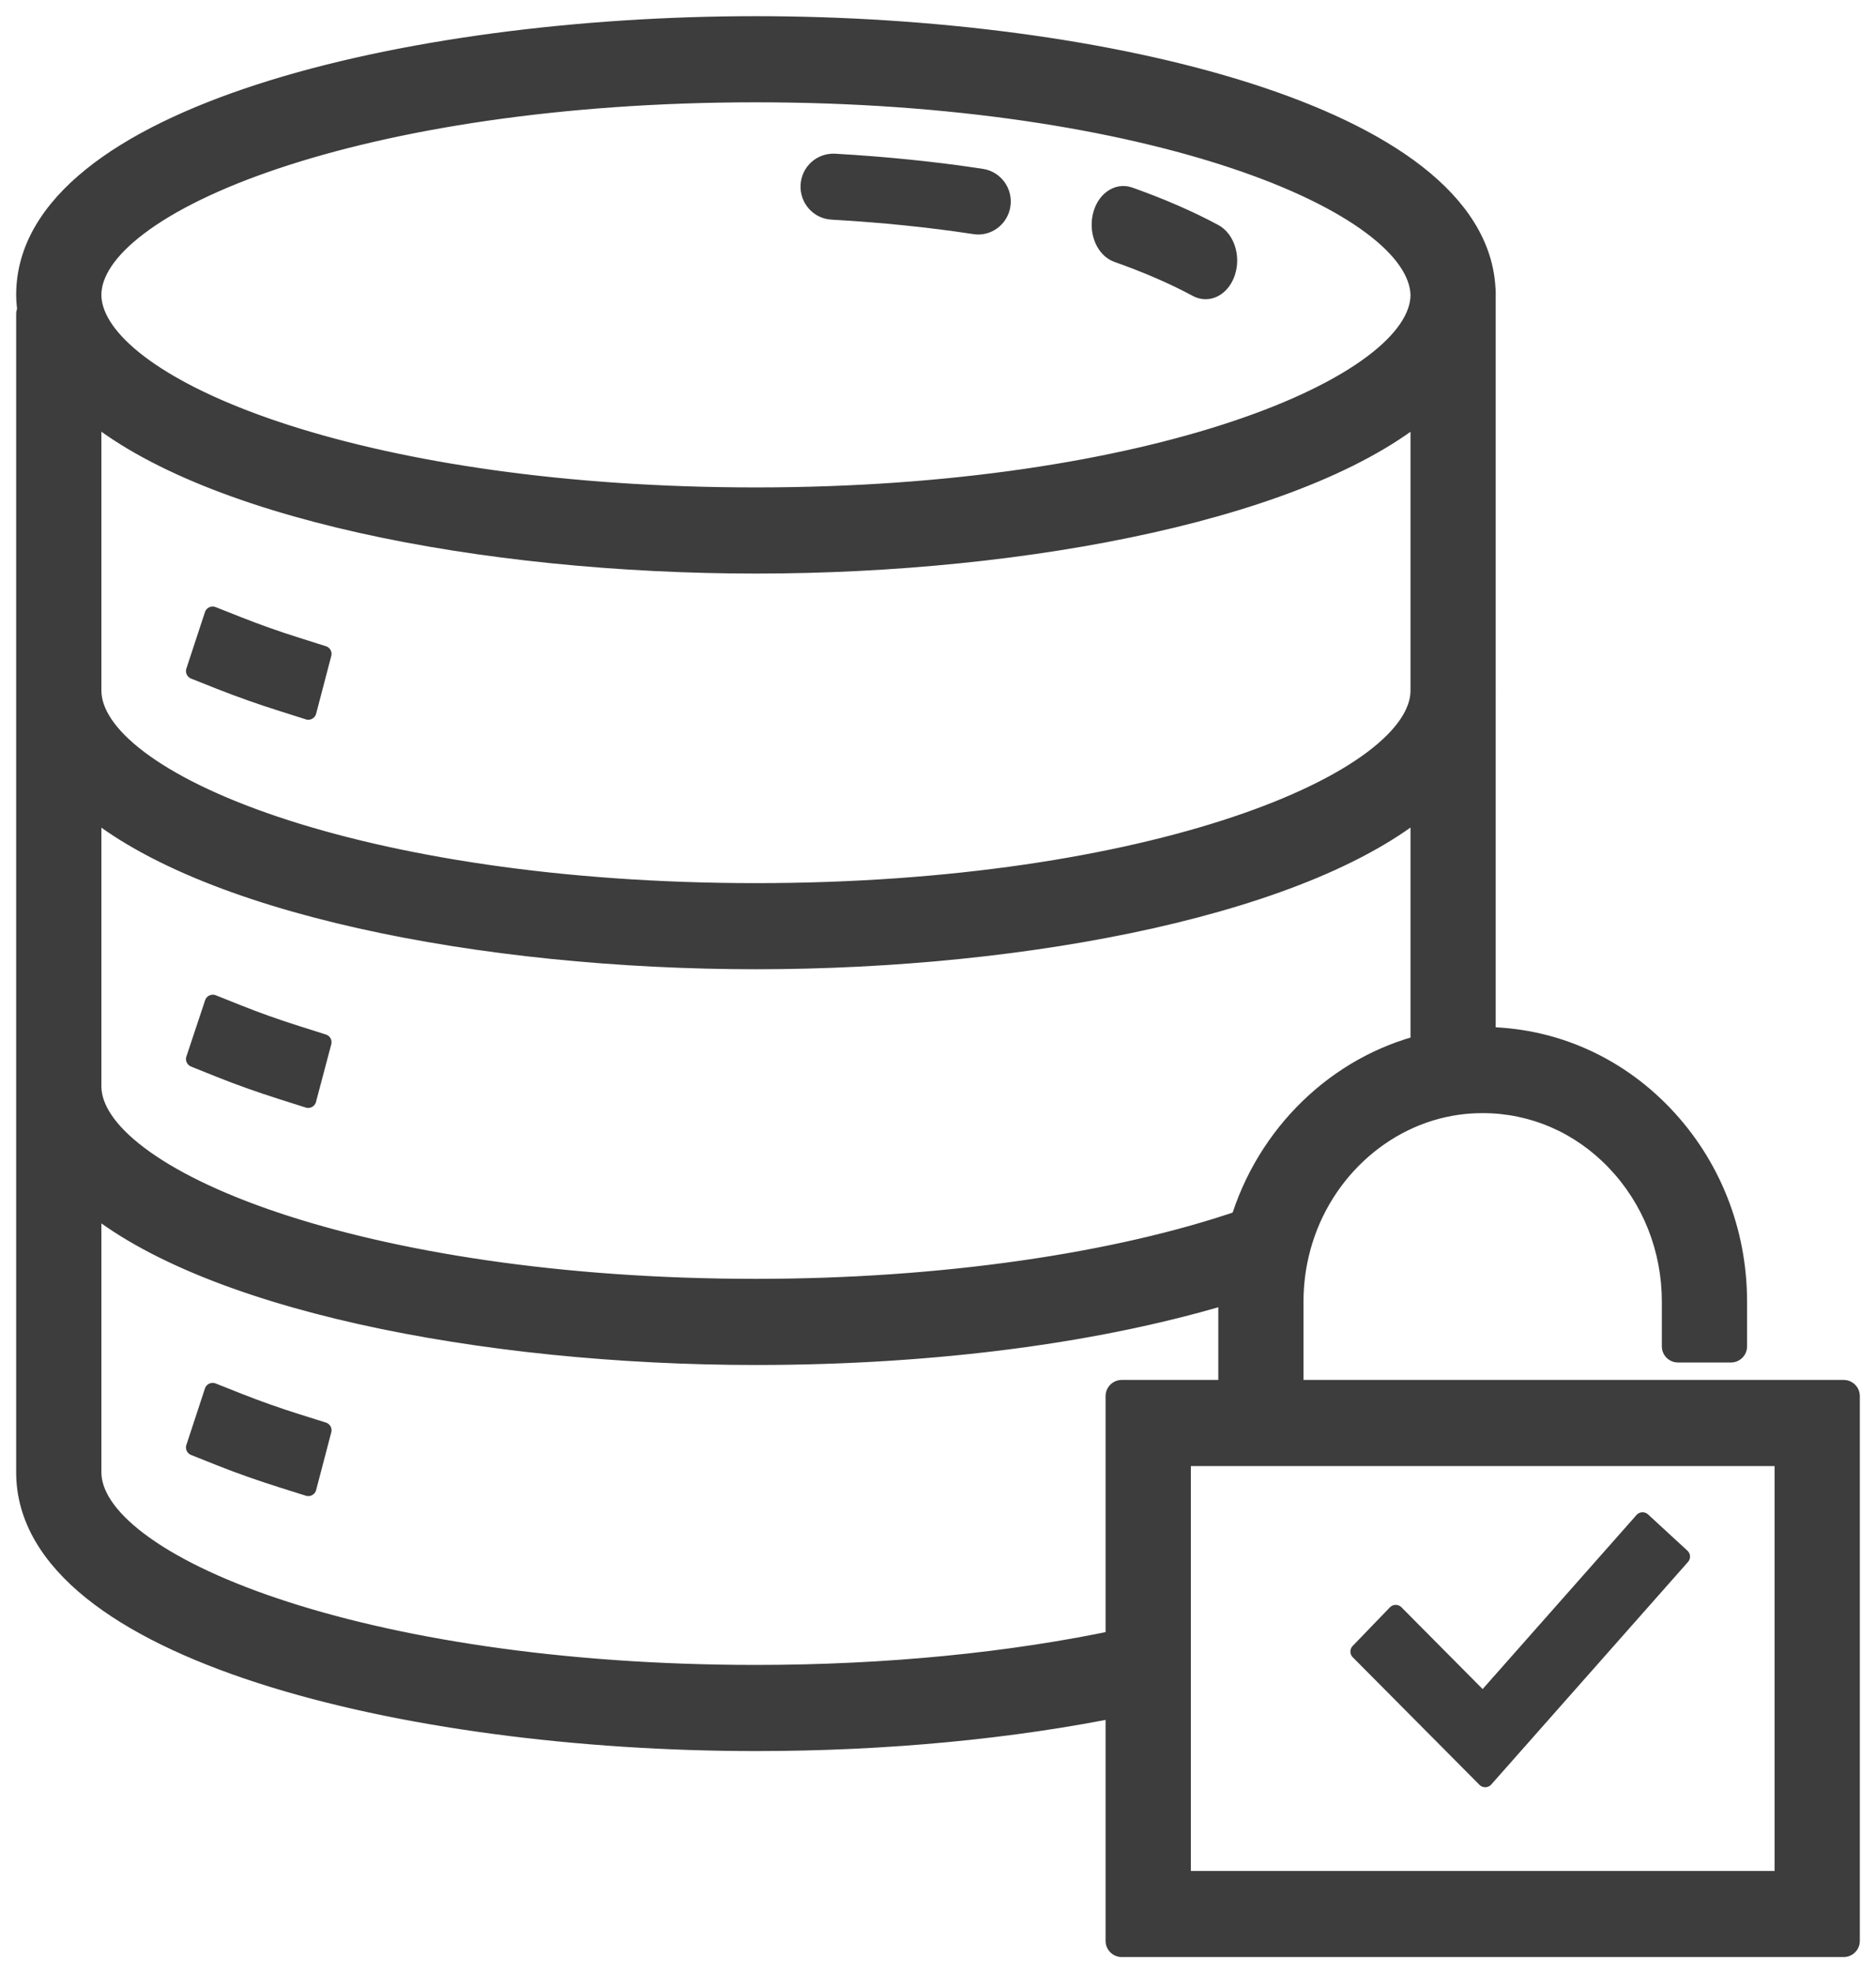 <svg width="58" height="61" viewBox="0 0 58 61" fill="none" xmlns="http://www.w3.org/2000/svg">
<path fill-rule="evenodd" clip-rule="evenodd" d="M34.536 7.86C35.46 8.187 36.287 8.545 36.995 8.928C37.086 8.977 37.18 9 37.273 9C37.558 9 37.828 8.779 37.944 8.415C38.099 7.933 37.921 7.379 37.551 7.178C36.786 6.766 35.9 6.38 34.917 6.032C34.529 5.898 34.13 6.196 34.026 6.7C33.921 7.204 34.149 7.723 34.536 7.86Z" fill="#3D3D3D"/>
<path d="M34.536 7.86C35.46 8.187 36.287 8.545 36.995 8.928C37.086 8.977 37.18 9 37.273 9C37.558 9 37.828 8.779 37.944 8.415C38.099 7.933 37.921 7.379 37.551 7.178C36.786 6.766 35.9 6.38 34.917 6.032C34.529 5.898 34.13 6.196 34.026 6.7C33.921 7.204 34.149 7.723 34.536 7.86" stroke="#3D3D3D" stroke-width="0.5"/>
<path fill-rule="evenodd" clip-rule="evenodd" d="M25.716 6.54C27.251 6.626 28.737 6.778 30.129 6.99C30.168 6.996 30.205 7 30.243 7C30.611 7 30.935 6.725 30.992 6.343C31.053 5.922 30.768 5.532 30.354 5.468C28.915 5.248 27.383 5.091 25.8 5.001C25.377 4.985 25.025 5.302 25.001 5.727C24.978 6.153 25.298 6.515 25.716 6.54Z" fill="#3D3D3D"/>
<path d="M25.716 6.54C27.251 6.626 28.737 6.778 30.129 6.99C30.168 6.996 30.205 7 30.243 7C30.611 7 30.935 6.725 30.992 6.343C31.053 5.922 30.768 5.532 30.354 5.468C28.915 5.248 27.383 5.091 25.8 5.001C25.377 4.985 25.025 5.302 25.001 5.727C24.978 6.153 25.298 6.515 25.716 6.54" stroke="#3D3D3D" stroke-width="0.5"/>
<path fill-rule="evenodd" clip-rule="evenodd" d="M8.719 21.742L9.532 22L10 20.215L9.187 19.958C8.564 19.762 7.952 19.546 7.37 19.315L6.574 19L6 20.745L6.794 21.061C7.412 21.305 8.061 21.535 8.719 21.742Z" fill="#3D3D3D"/>
<path d="M8.719 21.742L9.532 22L10 20.215L9.187 19.958C8.564 19.762 7.952 19.546 7.37 19.315L6.574 19L6 20.745L6.794 21.061C7.412 21.305 8.061 21.535 8.719 21.742" stroke="#3D3D3D" stroke-width="0.5" stroke-linejoin="round"/>
<path fill-rule="evenodd" clip-rule="evenodd" d="M8.718 33.743L9.528 34L10 32.219L9.188 31.962C8.522 31.751 7.929 31.539 7.374 31.317L6.579 31L6 32.739L6.793 33.058C7.386 33.295 8.016 33.52 8.718 33.743Z" fill="#3D3D3D"/>
<path d="M8.718 33.743L9.528 34L10 32.219L9.188 31.962C8.522 31.751 7.929 31.539 7.374 31.317L6.579 31L6 32.739L6.793 33.058C7.386 33.295 8.016 33.52 8.718 33.743" stroke="#3D3D3D" stroke-width="0.5" stroke-linejoin="round"/>
<path fill-rule="evenodd" clip-rule="evenodd" d="M7.37 43.316L6.574 43L6 44.746L6.794 45.063C7.412 45.309 8.061 45.536 8.719 45.744L9.532 46L10 44.215L9.186 43.959C8.564 43.764 7.952 43.546 7.37 43.316Z" fill="#3D3D3D"/>
<path d="M7.37 43.316L6.574 43L6 44.746L6.794 45.063C7.412 45.309 8.061 45.536 8.719 45.744L9.532 46L10 44.215L9.186 43.959C8.564 43.764 7.952 43.546 7.37 43.316" stroke="#3D3D3D" stroke-width="0.5" stroke-linejoin="round"/>
<mask id="path-11-outside-1" maskUnits="userSpaceOnUse" x="0" y="0" width="58" height="61" fill="black">
<rect fill="white" width="58" height="61"/>
<path fill-rule="evenodd" clip-rule="evenodd" d="M36.317 58.339H55.364V44.822H36.317V58.339ZM34.681 50.862C31.302 51.584 27.412 51.969 23.37 51.969C11.152 51.969 2.635 48.569 2.635 45.517V36.783C6.189 39.993 14.981 41.697 23.37 41.697C28.942 41.697 34.134 41 38.194 39.731C38.184 39.903 38.166 40.072 38.166 40.242V43.159H34.681V50.862ZM2.635 24.549C6.189 27.76 14.981 29.463 23.37 29.463C31.741 29.463 40.547 27.76 44.108 24.547V32.458C41.472 33.097 39.315 35.177 38.511 37.878C34.554 39.249 29.078 40.034 23.37 40.034C11.152 40.034 2.635 36.634 2.635 33.583V24.549ZM2.635 12.305C6.202 15.547 15.023 17.231 23.37 17.231C31.741 17.231 40.547 15.526 44.108 12.313V21.381C44.052 24.417 35.521 27.801 23.37 27.801C11.152 27.801 2.635 24.4 2.635 21.349V12.305ZM23.37 2.663C35.499 2.663 44.018 6.035 44.108 9.098V9.147C44.052 12.184 35.521 15.568 23.37 15.568C11.457 15.568 3.355 12.418 2.68 9.499C2.65 9.372 2.635 9.243 2.635 9.114C2.635 6.063 11.152 2.663 23.37 2.663ZM39.8 43.159V40.242C39.8 39.729 39.859 39.218 39.975 38.725C40.564 36.218 42.597 34.306 45.036 33.966C45.296 33.928 45.567 33.911 45.839 33.911C47.451 33.911 48.963 34.567 50.1 35.757C51.246 36.955 51.879 38.55 51.879 40.242V41.62H53.514V40.242C53.514 38.114 52.718 36.11 51.273 34.599C49.827 33.084 47.895 32.248 45.839 32.248C45.806 32.248 45.776 32.255 45.742 32.255V21.383L45.743 21.349H45.742V9.15L45.743 9.114L45.742 9.05V8.98H45.738C45.537 3.797 34.094 1 23.37 1C12.526 1 1 3.844 1 9.114C1 9.314 1.023 9.512 1.058 9.71H1V45.517C1 50.787 12.526 53.632 23.37 53.632C27.39 53.632 31.272 53.26 34.681 52.56V60H57V43.159H39.8Z"/>
</mask>
<path fill-rule="evenodd" clip-rule="evenodd" d="M36.317 58.339H55.364V44.822H36.317V58.339ZM34.681 50.862C31.302 51.584 27.412 51.969 23.37 51.969C11.152 51.969 2.635 48.569 2.635 45.517V36.783C6.189 39.993 14.981 41.697 23.37 41.697C28.942 41.697 34.134 41 38.194 39.731C38.184 39.903 38.166 40.072 38.166 40.242V43.159H34.681V50.862ZM2.635 24.549C6.189 27.76 14.981 29.463 23.37 29.463C31.741 29.463 40.547 27.76 44.108 24.547V32.458C41.472 33.097 39.315 35.177 38.511 37.878C34.554 39.249 29.078 40.034 23.37 40.034C11.152 40.034 2.635 36.634 2.635 33.583V24.549ZM2.635 12.305C6.202 15.547 15.023 17.231 23.37 17.231C31.741 17.231 40.547 15.526 44.108 12.313V21.381C44.052 24.417 35.521 27.801 23.37 27.801C11.152 27.801 2.635 24.4 2.635 21.349V12.305ZM23.37 2.663C35.499 2.663 44.018 6.035 44.108 9.098V9.147C44.052 12.184 35.521 15.568 23.37 15.568C11.457 15.568 3.355 12.418 2.68 9.499C2.65 9.372 2.635 9.243 2.635 9.114C2.635 6.063 11.152 2.663 23.37 2.663ZM39.8 43.159V40.242C39.8 39.729 39.859 39.218 39.975 38.725C40.564 36.218 42.597 34.306 45.036 33.966C45.296 33.928 45.567 33.911 45.839 33.911C47.451 33.911 48.963 34.567 50.1 35.757C51.246 36.955 51.879 38.55 51.879 40.242V41.62H53.514V40.242C53.514 38.114 52.718 36.11 51.273 34.599C49.827 33.084 47.895 32.248 45.839 32.248C45.806 32.248 45.776 32.255 45.742 32.255V21.383L45.743 21.349H45.742V9.15L45.743 9.114L45.742 9.05V8.98H45.738C45.537 3.797 34.094 1 23.37 1C12.526 1 1 3.844 1 9.114C1 9.314 1.023 9.512 1.058 9.71H1V45.517C1 50.787 12.526 53.632 23.37 53.632C27.39 53.632 31.272 53.26 34.681 52.56V60H57V43.159H39.8Z" fill="#3D3D3D"/>
<path d="M36.317 58.339H35.817C35.817 58.615 36.041 58.839 36.317 58.839V58.339ZM55.364 58.339V58.839C55.64 58.839 55.864 58.615 55.864 58.339H55.364ZM55.364 44.822H55.864C55.864 44.546 55.64 44.322 55.364 44.322V44.822ZM36.317 44.822V44.322C36.041 44.322 35.817 44.546 35.817 44.822H36.317ZM34.681 50.862L34.786 51.351C35.017 51.302 35.181 51.098 35.181 50.862H34.681ZM2.635 36.783L2.97 36.412C2.823 36.279 2.612 36.246 2.432 36.326C2.251 36.406 2.135 36.585 2.135 36.783H2.635ZM38.194 39.731L38.693 39.761C38.703 39.597 38.632 39.439 38.502 39.338C38.373 39.236 38.202 39.205 38.045 39.254L38.194 39.731ZM38.166 43.159V43.659C38.442 43.659 38.666 43.435 38.666 43.159H38.166ZM34.681 43.159V42.659C34.405 42.659 34.181 42.883 34.181 43.159H34.681ZM2.635 24.549L2.97 24.178C2.823 24.046 2.612 24.012 2.432 24.092C2.251 24.172 2.135 24.352 2.135 24.549H2.635ZM44.108 24.547H44.608C44.608 24.349 44.491 24.17 44.311 24.09C44.13 24.009 43.919 24.043 43.773 24.175L44.108 24.547ZM44.108 32.458L44.225 32.944C44.45 32.889 44.608 32.688 44.608 32.458H44.108ZM38.511 37.878L38.674 38.35C38.826 38.297 38.944 38.175 38.99 38.02L38.511 37.878ZM2.635 12.305L2.971 11.935C2.824 11.802 2.613 11.768 2.432 11.848C2.251 11.928 2.135 12.107 2.135 12.305H2.635ZM44.108 12.313H44.608C44.608 12.115 44.491 11.936 44.311 11.856C44.13 11.776 43.919 11.809 43.773 11.942L44.108 12.313ZM44.108 21.381L44.608 21.39V21.381H44.108ZM23.37 2.163C23.094 2.163 22.87 2.386 22.87 2.663C22.87 2.939 23.094 3.163 23.37 3.163V2.163ZM44.108 9.098H44.608C44.608 9.093 44.608 9.089 44.607 9.084L44.108 9.098ZM44.108 9.147L44.608 9.156V9.147H44.108ZM2.68 9.499L3.167 9.386L3.167 9.384L2.68 9.499ZM39.8 43.159H39.3C39.3 43.435 39.524 43.659 39.8 43.659V43.159ZM39.975 38.725L40.462 38.84L40.462 38.839L39.975 38.725ZM45.036 33.966L45.105 34.461L45.108 34.461L45.036 33.966ZM50.1 35.757L49.739 36.102L49.739 36.102L50.1 35.757ZM51.879 41.62H51.379C51.379 41.897 51.602 42.12 51.879 42.12V41.62ZM53.514 41.62V42.12C53.791 42.12 54.014 41.897 54.014 41.62H53.514ZM51.273 34.599L50.912 34.944L50.912 34.944L51.273 34.599ZM45.742 32.255H45.242C45.242 32.531 45.466 32.755 45.742 32.755V32.255ZM45.742 21.383L45.242 21.364C45.242 21.371 45.242 21.377 45.242 21.383H45.742ZM45.743 21.349L46.243 21.368C46.248 21.232 46.198 21.1 46.104 21.002C46.009 20.904 45.879 20.849 45.743 20.849V21.349ZM45.742 21.349H45.242C45.242 21.625 45.466 21.849 45.742 21.849V21.349ZM45.742 9.15L45.242 9.131C45.242 9.137 45.242 9.144 45.242 9.15H45.742ZM45.743 9.114L46.243 9.132C46.243 9.123 46.244 9.113 46.243 9.104L45.743 9.114ZM45.742 9.05H45.242L45.242 9.06L45.742 9.05ZM45.742 8.98H46.242C46.242 8.704 46.018 8.48 45.742 8.48V8.98ZM45.738 8.98L45.239 8.999C45.249 9.267 45.47 9.48 45.738 9.48V8.98ZM1.058 9.71V10.21C1.206 10.21 1.346 10.144 1.441 10.031C1.536 9.918 1.576 9.768 1.551 9.622L1.058 9.71ZM1 9.71V9.21C0.724 9.21 0.5 9.433 0.5 9.71H1ZM34.681 52.56H35.181C35.181 52.41 35.114 52.268 34.997 52.173C34.881 52.078 34.728 52.041 34.581 52.071L34.681 52.56ZM34.681 60H34.181C34.181 60.276 34.405 60.5 34.681 60.5V60ZM57 60V60.5C57.276 60.5 57.5 60.276 57.5 60H57ZM57 43.159H57.5C57.5 42.883 57.276 42.659 57 42.659V43.159ZM36.317 58.839H55.364V57.839H36.317V58.839ZM55.864 58.339V44.822H54.864V58.339H55.864ZM55.364 44.322H36.317V45.322H55.364V44.322ZM35.817 44.822V58.339H36.817V44.822H35.817ZM34.577 50.373C31.237 51.087 27.382 51.469 23.37 51.469V52.469C27.442 52.469 31.367 52.081 34.786 51.351L34.577 50.373ZM23.37 51.469C17.303 51.469 12.175 50.624 8.58 49.413C6.78 48.807 5.389 48.117 4.458 47.414C3.509 46.697 3.135 46.042 3.135 45.517H2.135C2.135 46.519 2.825 47.433 3.855 48.212C4.903 49.004 6.404 49.736 8.261 50.361C11.98 51.614 17.22 52.469 23.37 52.469V51.469ZM3.135 45.517V36.783H2.135V45.517H3.135ZM2.299 37.154C4.175 38.848 7.367 40.1 11.08 40.932C14.812 41.768 19.145 42.197 23.37 42.197V41.197C19.207 41.197 14.948 40.774 11.299 39.956C7.63 39.134 4.648 37.928 2.97 36.412L2.299 37.154ZM23.37 42.197C28.979 42.197 34.224 41.496 38.343 40.209L38.045 39.254C34.045 40.504 28.905 41.197 23.37 41.197V42.197ZM37.695 39.701C37.687 39.841 37.666 40.053 37.666 40.242H38.666C38.666 40.092 38.681 39.964 38.693 39.761L37.695 39.701ZM37.666 40.242V43.159H38.666V40.242H37.666ZM38.166 42.659H34.681V43.659H38.166V42.659ZM34.181 43.159V50.862H35.181V43.159H34.181ZM2.299 24.92C4.175 26.614 7.367 27.866 11.08 28.698C14.812 29.535 19.145 29.963 23.37 29.963V28.963C19.207 28.963 14.948 28.54 11.299 27.722C7.63 26.9 4.648 25.694 2.97 24.178L2.299 24.92ZM23.37 29.963C27.587 29.963 31.918 29.535 35.652 28.698C39.367 27.865 42.564 26.613 44.443 24.918L43.773 24.175C42.091 25.693 39.104 26.899 35.434 27.722C31.782 28.54 27.525 28.963 23.37 28.963V29.963ZM43.608 24.547V32.458H44.608V24.547H43.608ZM43.99 31.972C41.175 32.654 38.885 34.87 38.031 37.735L38.99 38.02C39.746 35.483 41.77 33.539 44.225 32.944L43.99 31.972ZM38.347 37.405C34.458 38.753 29.04 39.534 23.37 39.534V40.534C29.115 40.534 34.651 39.745 38.674 38.35L38.347 37.405ZM23.37 39.534C17.303 39.534 12.175 38.689 8.58 37.479C6.78 36.873 5.389 36.183 4.458 35.479C3.509 34.762 3.135 34.107 3.135 33.583H2.135C2.135 34.584 2.825 35.498 3.855 36.277C4.903 37.069 6.404 37.801 8.261 38.427C11.98 39.679 17.22 40.534 23.37 40.534V39.534ZM3.135 33.583V24.549H2.135V33.583H3.135ZM2.298 12.675C4.181 14.386 7.384 15.64 11.101 16.472C14.837 17.307 19.166 17.731 23.37 17.731V16.731C19.227 16.731 14.972 16.313 11.319 15.496C7.647 14.675 4.655 13.466 2.971 11.935L2.298 12.675ZM23.37 17.731C27.587 17.731 31.918 17.302 35.652 16.465C39.367 15.632 42.564 14.38 44.443 12.684L43.773 11.942C42.091 13.459 39.104 14.666 35.434 15.489C31.782 16.308 27.525 16.731 23.37 16.731V17.731ZM43.608 12.313V21.381H44.608V12.313H43.608ZM43.608 21.372C43.598 21.895 43.212 22.549 42.254 23.264C41.314 23.965 39.917 24.652 38.116 25.255C34.519 26.46 29.404 27.301 23.37 27.301V28.301C29.488 28.301 34.713 27.45 38.434 26.203C40.291 25.581 41.796 24.853 42.852 24.066C43.888 23.292 44.589 22.385 44.608 21.39L43.608 21.372ZM23.37 27.301C17.303 27.301 12.175 26.456 8.58 25.245C6.78 24.639 5.389 23.949 4.458 23.245C3.509 22.528 3.135 21.873 3.135 21.349H2.135C2.135 22.351 2.825 23.265 3.855 24.043C4.903 24.835 6.404 25.568 8.261 26.193C11.98 27.445 17.22 28.301 23.37 28.301V27.301ZM3.135 21.349V12.305H2.135V21.349H3.135ZM23.37 3.163C29.393 3.163 34.5 4.001 38.095 5.206C39.895 5.809 41.293 6.497 42.236 7.201C43.197 7.918 43.592 8.579 43.608 9.113L44.607 9.084C44.578 8.086 43.875 7.177 42.834 6.4C41.776 5.61 40.27 4.88 38.413 4.258C34.694 3.011 29.477 2.163 23.37 2.163V3.163ZM43.608 9.098V9.147H44.608V9.098H43.608ZM43.608 9.138C43.598 9.661 43.212 10.316 42.254 11.031C41.314 11.732 39.917 12.419 38.116 13.022C34.519 14.227 29.404 15.068 23.37 15.068V16.068C29.488 16.068 34.713 15.217 38.434 13.97C40.291 13.348 41.796 12.62 42.852 11.832C43.888 11.059 44.589 10.151 44.608 9.156L43.608 9.138ZM23.37 15.068C17.454 15.068 12.503 14.286 8.963 13.152C7.192 12.585 5.791 11.935 4.803 11.265C3.799 10.584 3.293 9.932 3.167 9.386L2.193 9.611C2.404 10.526 3.164 11.362 4.242 12.092C5.335 12.834 6.831 13.519 8.658 14.104C12.317 15.276 17.373 16.068 23.37 16.068V15.068ZM3.167 9.384C3.145 9.294 3.135 9.203 3.135 9.114H2.135C2.135 9.283 2.155 9.451 2.193 9.613L3.167 9.384ZM3.135 9.114C3.135 8.59 3.509 7.935 4.458 7.218C5.389 6.514 6.78 5.824 8.58 5.218C12.175 4.007 17.303 3.163 23.37 3.163V2.163C17.22 2.163 11.98 3.018 8.261 4.27C6.404 4.896 4.903 5.628 3.855 6.42C2.825 7.198 2.135 8.113 2.135 9.114H3.135ZM40.3 43.159V40.242H39.3V43.159H40.3ZM40.3 40.242C40.3 39.766 40.354 39.294 40.462 38.84L39.489 38.609C39.363 39.141 39.3 39.691 39.3 40.242H40.3ZM40.462 38.839C41.006 36.521 42.883 34.771 45.105 34.461L44.967 33.471C42.312 33.841 40.121 35.914 39.489 38.611L40.462 38.839ZM45.108 34.461C45.341 34.427 45.588 34.411 45.839 34.411V33.411C45.547 33.411 45.251 33.429 44.963 33.471L45.108 34.461ZM45.839 34.411C47.311 34.411 48.694 35.008 49.739 36.102L50.462 35.411C49.233 34.125 47.591 33.411 45.839 33.411V34.411ZM49.739 36.102C50.794 37.206 51.379 38.675 51.379 40.242H52.379C52.379 38.424 51.698 36.705 50.462 35.411L49.739 36.102ZM51.379 40.242V41.62H52.379V40.242H51.379ZM51.879 42.12H53.514V41.12H51.879V42.12ZM54.014 41.62V40.242H53.014V41.62H54.014ZM54.014 40.242C54.014 37.987 53.171 35.859 51.635 34.253L50.912 34.944C52.266 36.36 53.014 38.24 53.014 40.242H54.014ZM51.635 34.253C50.096 32.642 48.035 31.748 45.839 31.748V32.748C47.756 32.748 49.557 33.526 50.912 34.944L51.635 34.253ZM45.839 31.748C45.793 31.748 45.752 31.753 45.739 31.754C45.72 31.756 45.729 31.755 45.742 31.755V32.755C45.789 32.755 45.83 32.75 45.842 32.749C45.861 32.747 45.852 32.748 45.839 32.748V31.748ZM46.242 32.255V21.383H45.242V32.255H46.242ZM46.242 21.402L46.243 21.368L45.244 21.33L45.242 21.364L46.242 21.402ZM45.743 20.849H45.742V21.849H45.743V20.849ZM46.242 21.349V9.15H45.242V21.349H46.242ZM46.242 9.168L46.243 9.132L45.244 9.096L45.242 9.131L46.242 9.168ZM46.243 9.104L46.242 9.039L45.242 9.06L45.244 9.124L46.243 9.104ZM46.242 9.05V8.98H45.242V9.05H46.242ZM45.742 8.48H45.738V9.48H45.742V8.48ZM46.238 8.96C46.18 7.464 45.309 6.195 43.974 5.152C42.641 4.111 40.794 3.253 38.652 2.57C34.364 1.203 28.768 0.5 23.37 0.5V1.5C28.697 1.5 34.185 2.195 38.349 3.523C40.433 4.187 42.155 5 43.359 5.94C44.561 6.88 45.196 7.904 45.239 8.999L46.238 8.96ZM23.37 0.5C17.913 0.5 12.265 1.215 7.965 2.605C5.817 3.3 3.973 4.172 2.657 5.234C1.337 6.297 0.5 7.593 0.5 9.114H1.5C1.5 8.001 2.104 6.964 3.284 6.012C4.468 5.058 6.183 4.232 8.272 3.557C12.446 2.207 17.984 1.5 23.37 1.5V0.5ZM0.5 9.114C0.5 9.353 0.528 9.581 0.566 9.797L1.551 9.622C1.519 9.443 1.5 9.276 1.5 9.114H0.5ZM1.058 9.21H1V10.21H1.058V9.21ZM0.5 9.71V45.517H1.5V9.71H0.5ZM0.5 45.517C0.5 47.039 1.337 48.334 2.657 49.398C3.973 50.459 5.817 51.332 7.965 52.026C12.265 53.417 17.913 54.132 23.37 54.132V53.132C17.984 53.132 12.446 52.424 8.272 51.075C6.183 50.4 4.468 49.573 3.284 48.619C2.104 47.667 1.5 46.631 1.5 45.517H0.5ZM23.37 54.132C27.419 54.132 31.336 53.757 34.782 53.05L34.581 52.071C31.209 52.763 27.361 53.132 23.37 53.132V54.132ZM34.181 52.56V60H35.181V52.56H34.181ZM34.681 60.5H57V59.5H34.681V60.5ZM57.5 60V43.159H56.5V60H57.5ZM57 42.659H39.8V43.659H57V42.659Z" fill="#3D3D3D" mask="url(#path-11-outside-1)"/>
<path fill-rule="evenodd" clip-rule="evenodd" d="M52 48.121L50.783 47L45.849 52.581L43.151 49.863L42 51.056L45.918 55L52 48.121Z" fill="#3D3D3D" stroke="#3D3D3D" stroke-width="0.5" stroke-linejoin="round"/>
</svg>
